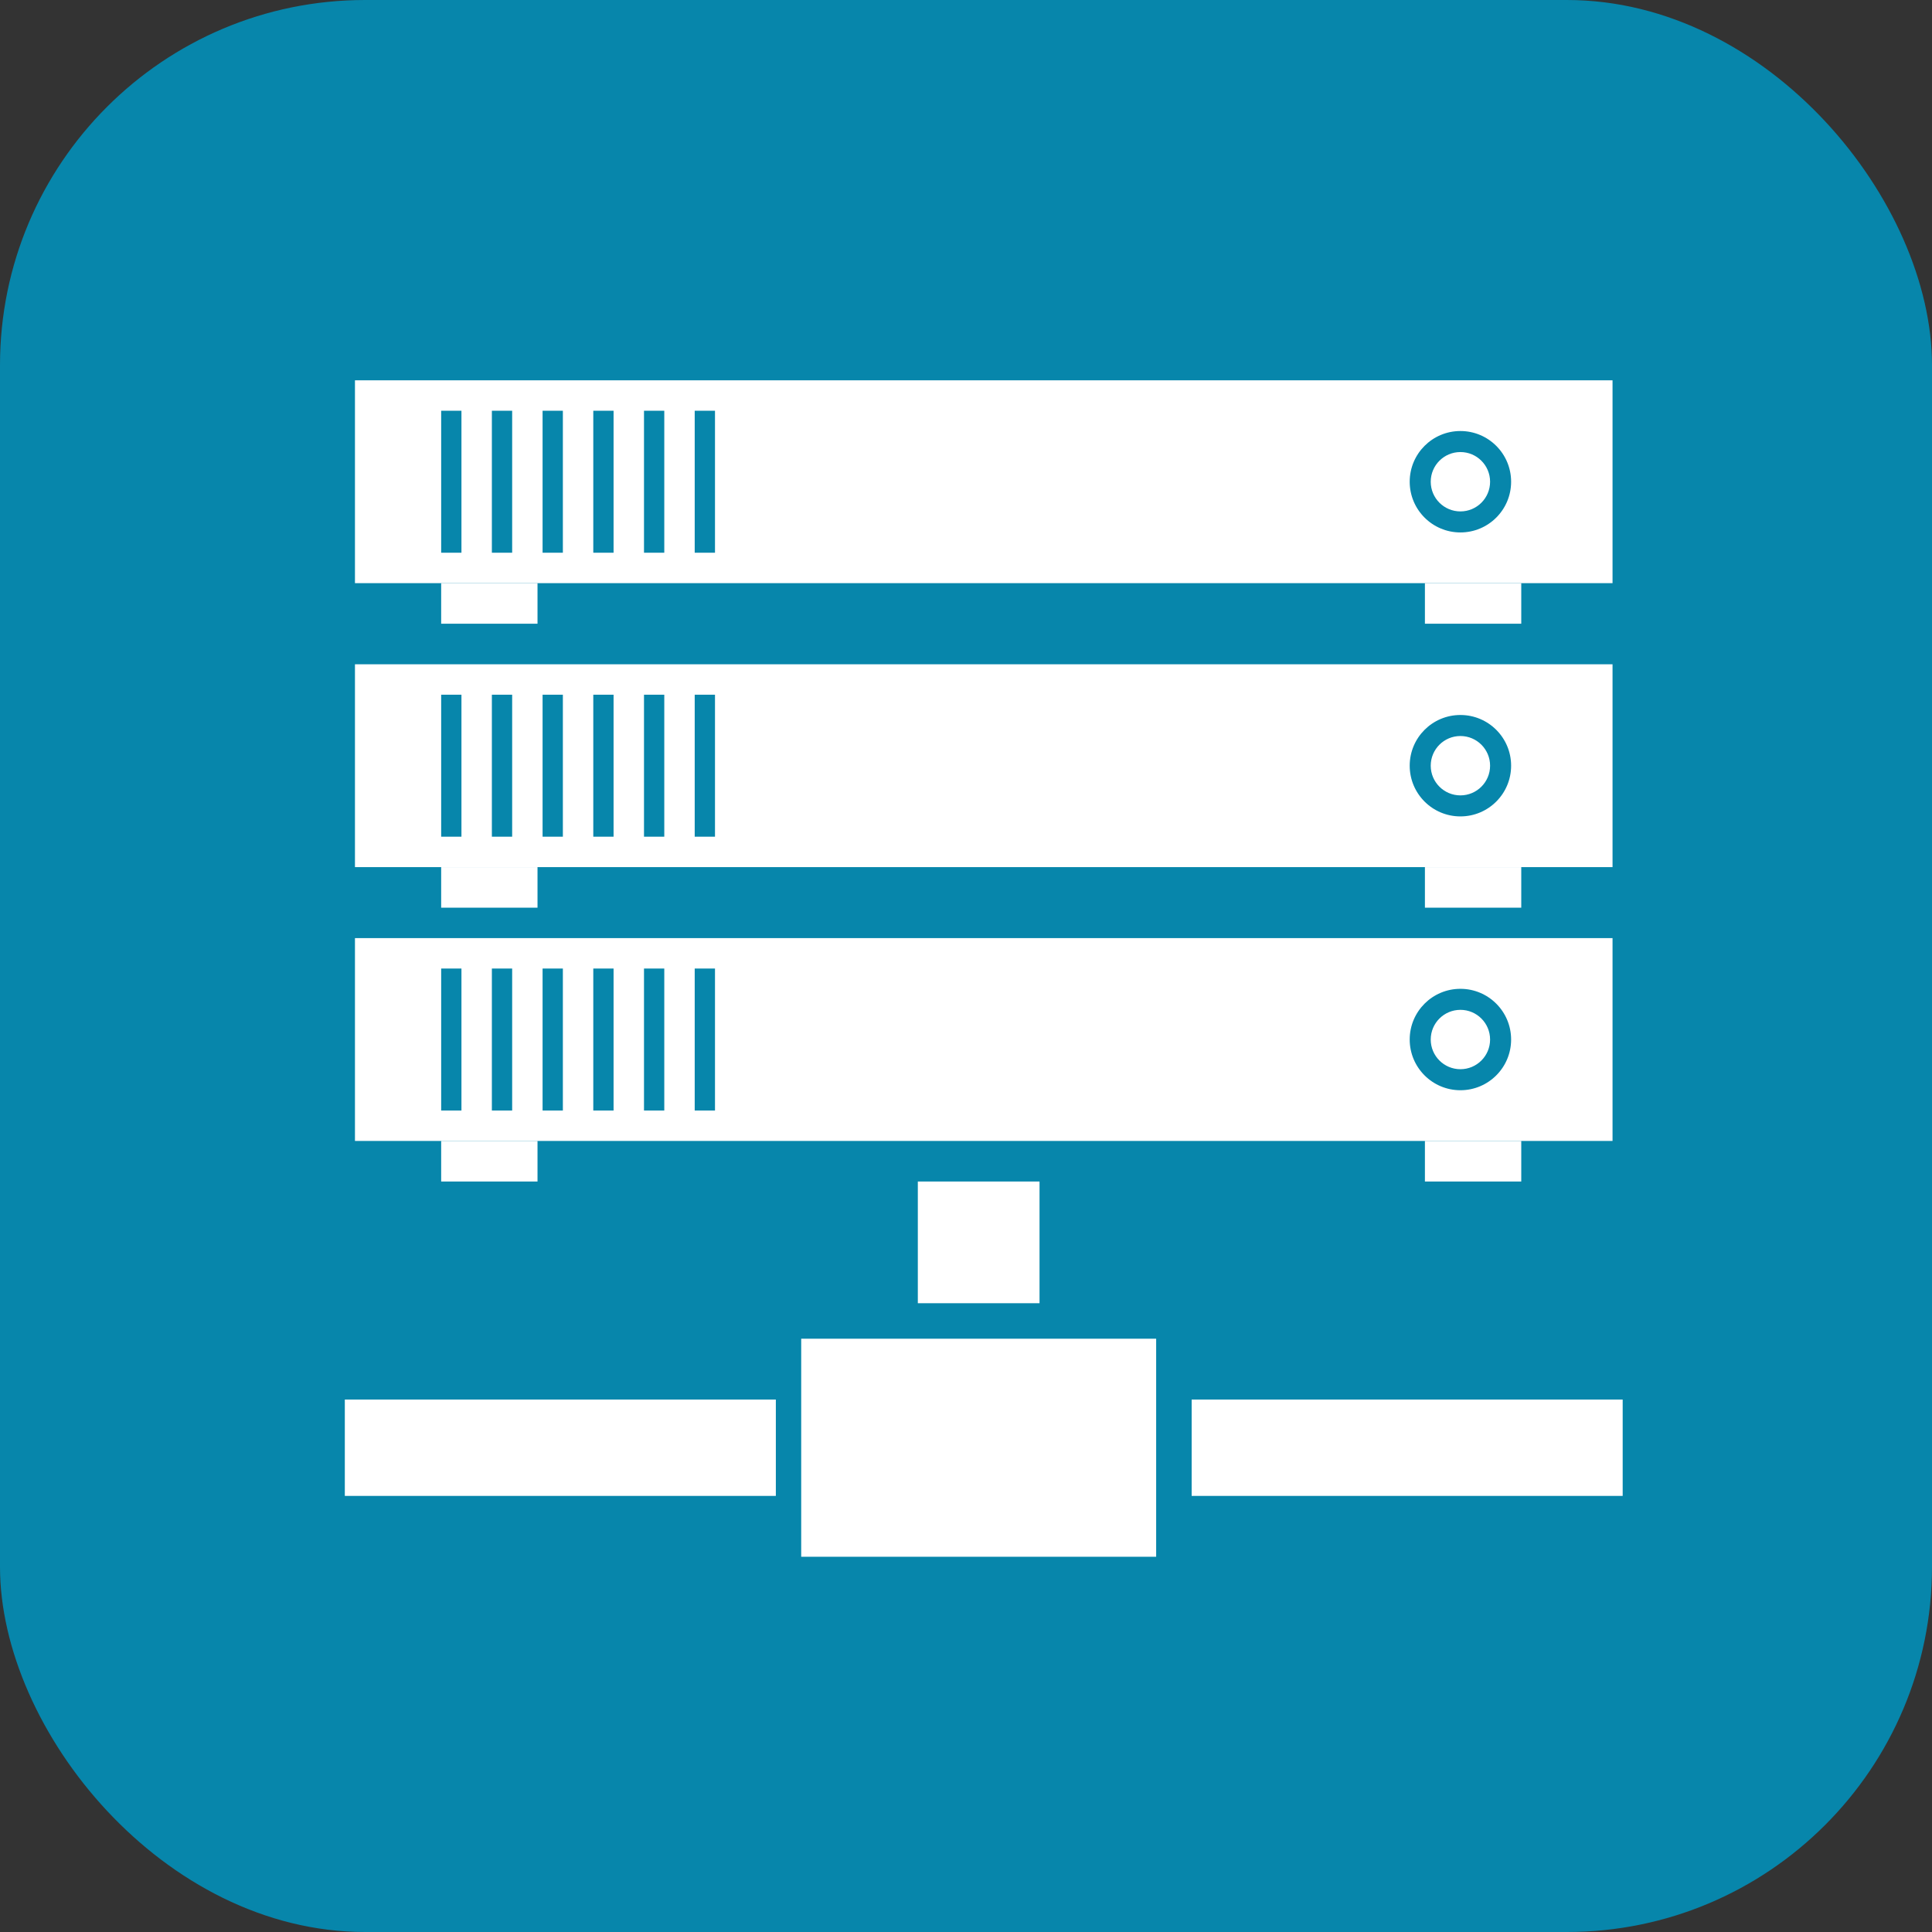 <?xml version="1.0" encoding="UTF-8"?> <svg xmlns="http://www.w3.org/2000/svg" width="381" height="381" viewBox="0 0 381 381" fill="none"><rect x="0" y="0" width="381" height="381" fill="#333333" stroke="none"/> <rect width="381" height="381" rx="72" fill="#0786AB"></rect> <rect x="70" y="75" width="248" height="40" fill="white"></rect> <rect x="87" y="115" width="19" height="8" fill="white"></rect> <rect x="281" y="115" width="19" height="8" fill="white"></rect> <rect x="87" y="81" width="4" height="28" fill="#0786AB"></rect> <rect x="137" y="81" width="4" height="28" fill="#0786AB"></rect> <rect x="127" y="81" width="4" height="28" fill="#0786AB"></rect> <rect x="117" y="81" width="4" height="28" fill="#0786AB"></rect> <rect x="107" y="81" width="4" height="28" fill="#0786AB"></rect> <rect x="97" y="81" width="4" height="28" fill="#0786AB"></rect> <path d="M298 95C298 100.523 293.523 105 288 105C282.477 105 278 100.523 278 95C278 89.477 282.477 85 288 85C293.523 85 298 89.477 298 95ZM282.147 95C282.147 98.233 284.768 100.853 288 100.853C291.232 100.853 293.853 98.233 293.853 95C293.853 91.767 291.232 89.147 288 89.147C284.768 89.147 282.147 91.767 282.147 95Z" fill="#0786AB"></path> <rect x="70" y="185" width="248" height="40" fill="white"></rect> <rect x="87" y="225" width="19" height="8" fill="white"></rect> <rect x="281" y="225" width="19" height="8" fill="white"></rect> <rect x="87" y="191" width="4" height="28" fill="#0786AB"></rect> <rect x="137" y="191" width="4" height="28" fill="#0786AB"></rect> <rect x="127" y="191" width="4" height="28" fill="#0786AB"></rect> <rect x="117" y="191" width="4" height="28" fill="#0786AB"></rect> <rect x="107" y="191" width="4" height="28" fill="#0786AB"></rect> <rect x="97" y="191" width="4" height="28" fill="#0786AB"></rect> <path d="M298 205C298 210.523 293.523 215 288 215C282.477 215 278 210.523 278 205C278 199.477 282.477 195 288 195C293.523 195 298 199.477 298 205ZM282.147 205C282.147 208.232 284.768 210.853 288 210.853C291.232 210.853 293.853 208.232 293.853 205C293.853 201.768 291.232 199.147 288 199.147C284.768 199.147 282.147 201.768 282.147 205Z" fill="#0786AB"></path> <rect x="70" y="131" width="248" height="40" fill="white"></rect> <rect x="87" y="171" width="19" height="8" fill="white"></rect> <rect x="281" y="171" width="19" height="8" fill="white"></rect> <rect x="87" y="137" width="4" height="28" fill="#0786AB"></rect> <rect x="137" y="137" width="4" height="28" fill="#0786AB"></rect> <rect x="127" y="137" width="4" height="28" fill="#0786AB"></rect> <rect x="117" y="137" width="4" height="28" fill="#0786AB"></rect> <rect x="107" y="137" width="4" height="28" fill="#0786AB"></rect> <rect x="97" y="137" width="4" height="28" fill="#0786AB"></rect> <path d="M298 151C298 156.523 293.523 161 288 161C282.477 161 278 156.523 278 151C278 145.477 282.477 141 288 141C293.523 141 298 145.477 298 151ZM282.147 151C282.147 154.232 284.768 156.853 288 156.853C291.232 156.853 293.853 154.232 293.853 151C293.853 147.768 291.232 145.147 288 145.147C284.768 145.147 282.147 147.768 282.147 151Z" fill="#0786AB"></path> <rect x="158" y="264" width="70" height="43" fill="white"></rect> <rect x="181" y="233" width="24" height="24" fill="white"></rect> <rect x="68" y="276" width="85" height="19" fill="white"></rect> <rect x="235" y="276" width="85" height="19" fill="white"></rect> </svg> 